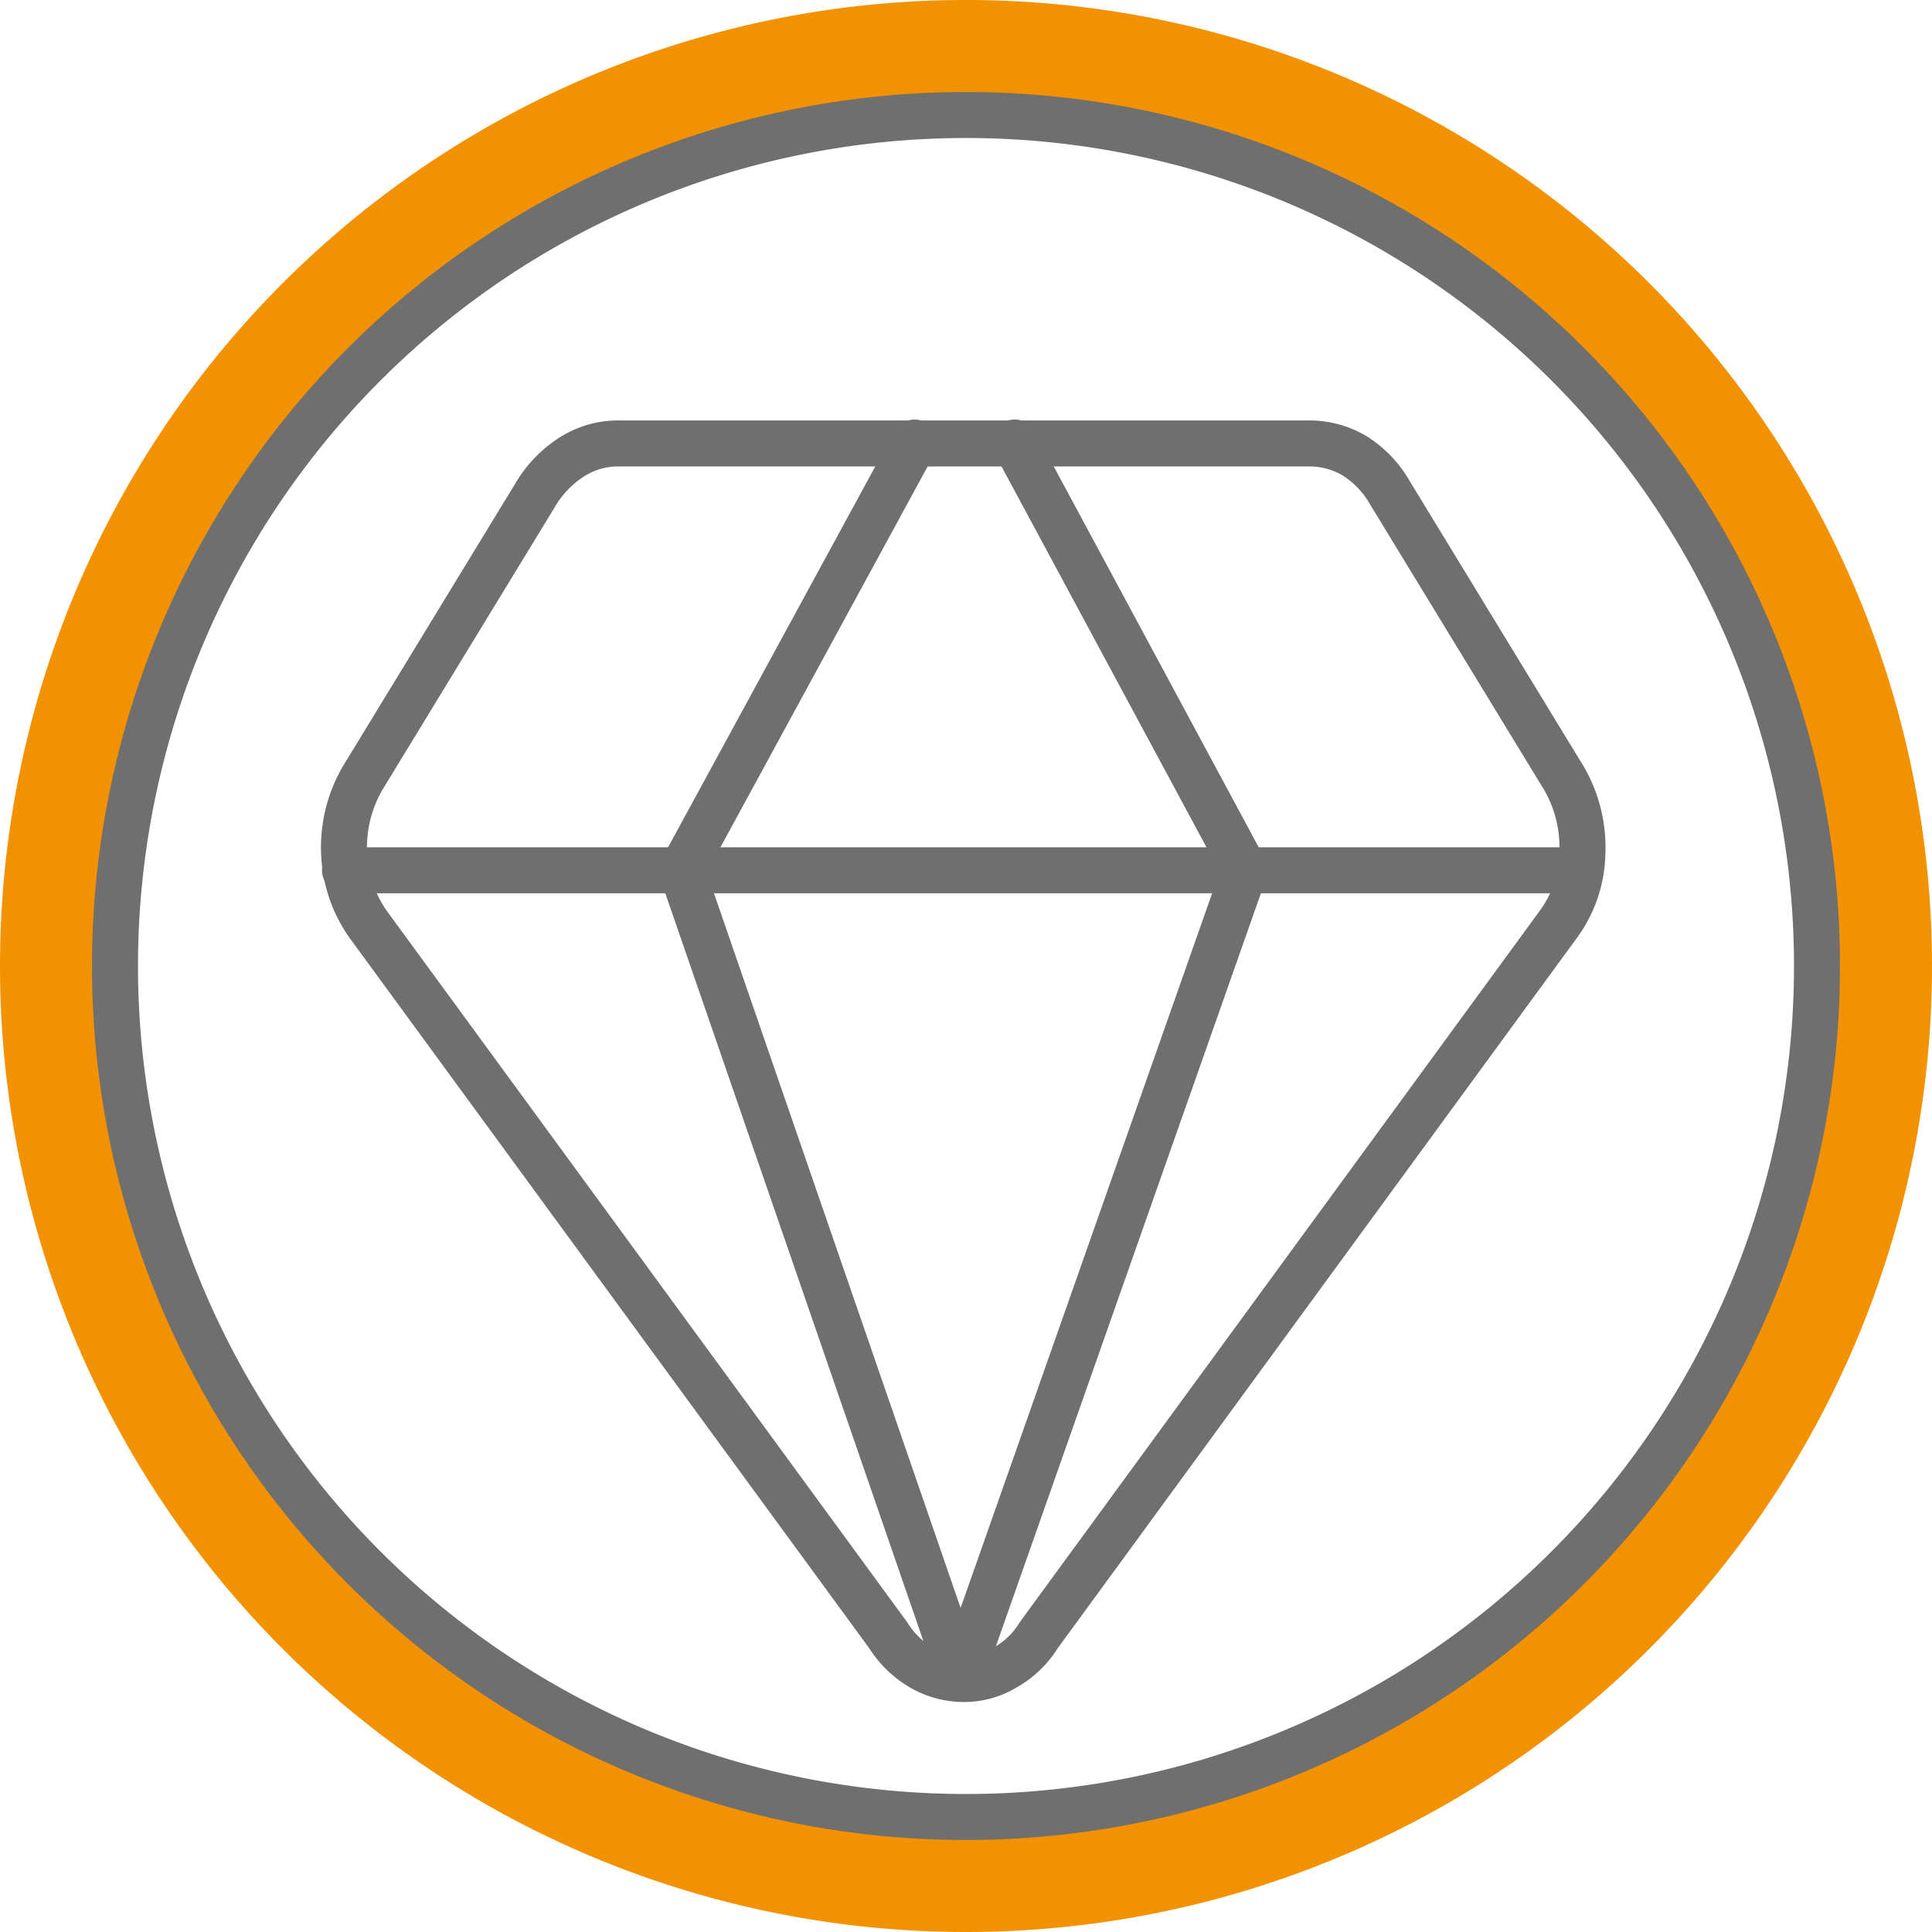 <svg id="Layer_2" data-name="Layer 2" xmlns="http://www.w3.org/2000/svg" viewBox="0 0 42 42"><defs><style>.cls-1,.cls-2,.cls-3{fill:none;stroke-linecap:round;stroke-linejoin:round;}.cls-1,.cls-3{stroke:#706f6f;}.cls-1,.cls-2{stroke-width:2px;}.cls-2{stroke:#f39200;}</style></defs><path class="cls-1" d="M368.3,217.08a19,19,0,1,1,19-19A19,19,0,0,1,368.3,217.08Z" transform="translate(-347.3 -177.08)"/><path class="cls-2" d="M368.3,218.08a20,20,0,1,0-20-20A20,20,0,0,0,368.3,218.08Z" transform="translate(-347.3 -177.08)"/><path class="cls-3" d="M375.76,186.72H360.69a1.88,1.88,0,0,0-1,.32,2.46,2.46,0,0,0-.76.81L355.18,194a3,3,0,0,0-.4,1.62,2.88,2.88,0,0,0,.52,1.55l11.31,15.46a2.1,2.1,0,0,0,.72.7,1.83,1.83,0,0,0,.91.25,1.71,1.71,0,0,0,.91-.25,2,2,0,0,0,.73-.7l11.3-15.46a2.7,2.7,0,0,0,.52-1.55,3,3,0,0,0-.4-1.62l-3.78-6.2a2.3,2.3,0,0,0-.77-.81A1.93,1.93,0,0,0,375.76,186.72Z" transform="translate(-347.3 -177.08)"/><path class="cls-3" d="M367.18,186.7,362.12,196l6.06,17.56" transform="translate(-347.3 -177.08)"/><path class="cls-3" d="M369.36,186.7l5,9.29-6.18,17.56" transform="translate(-347.3 -177.08)"/><path class="cls-3" d="M354.8,196h26.84" transform="translate(-347.3 -177.08)"/></svg>